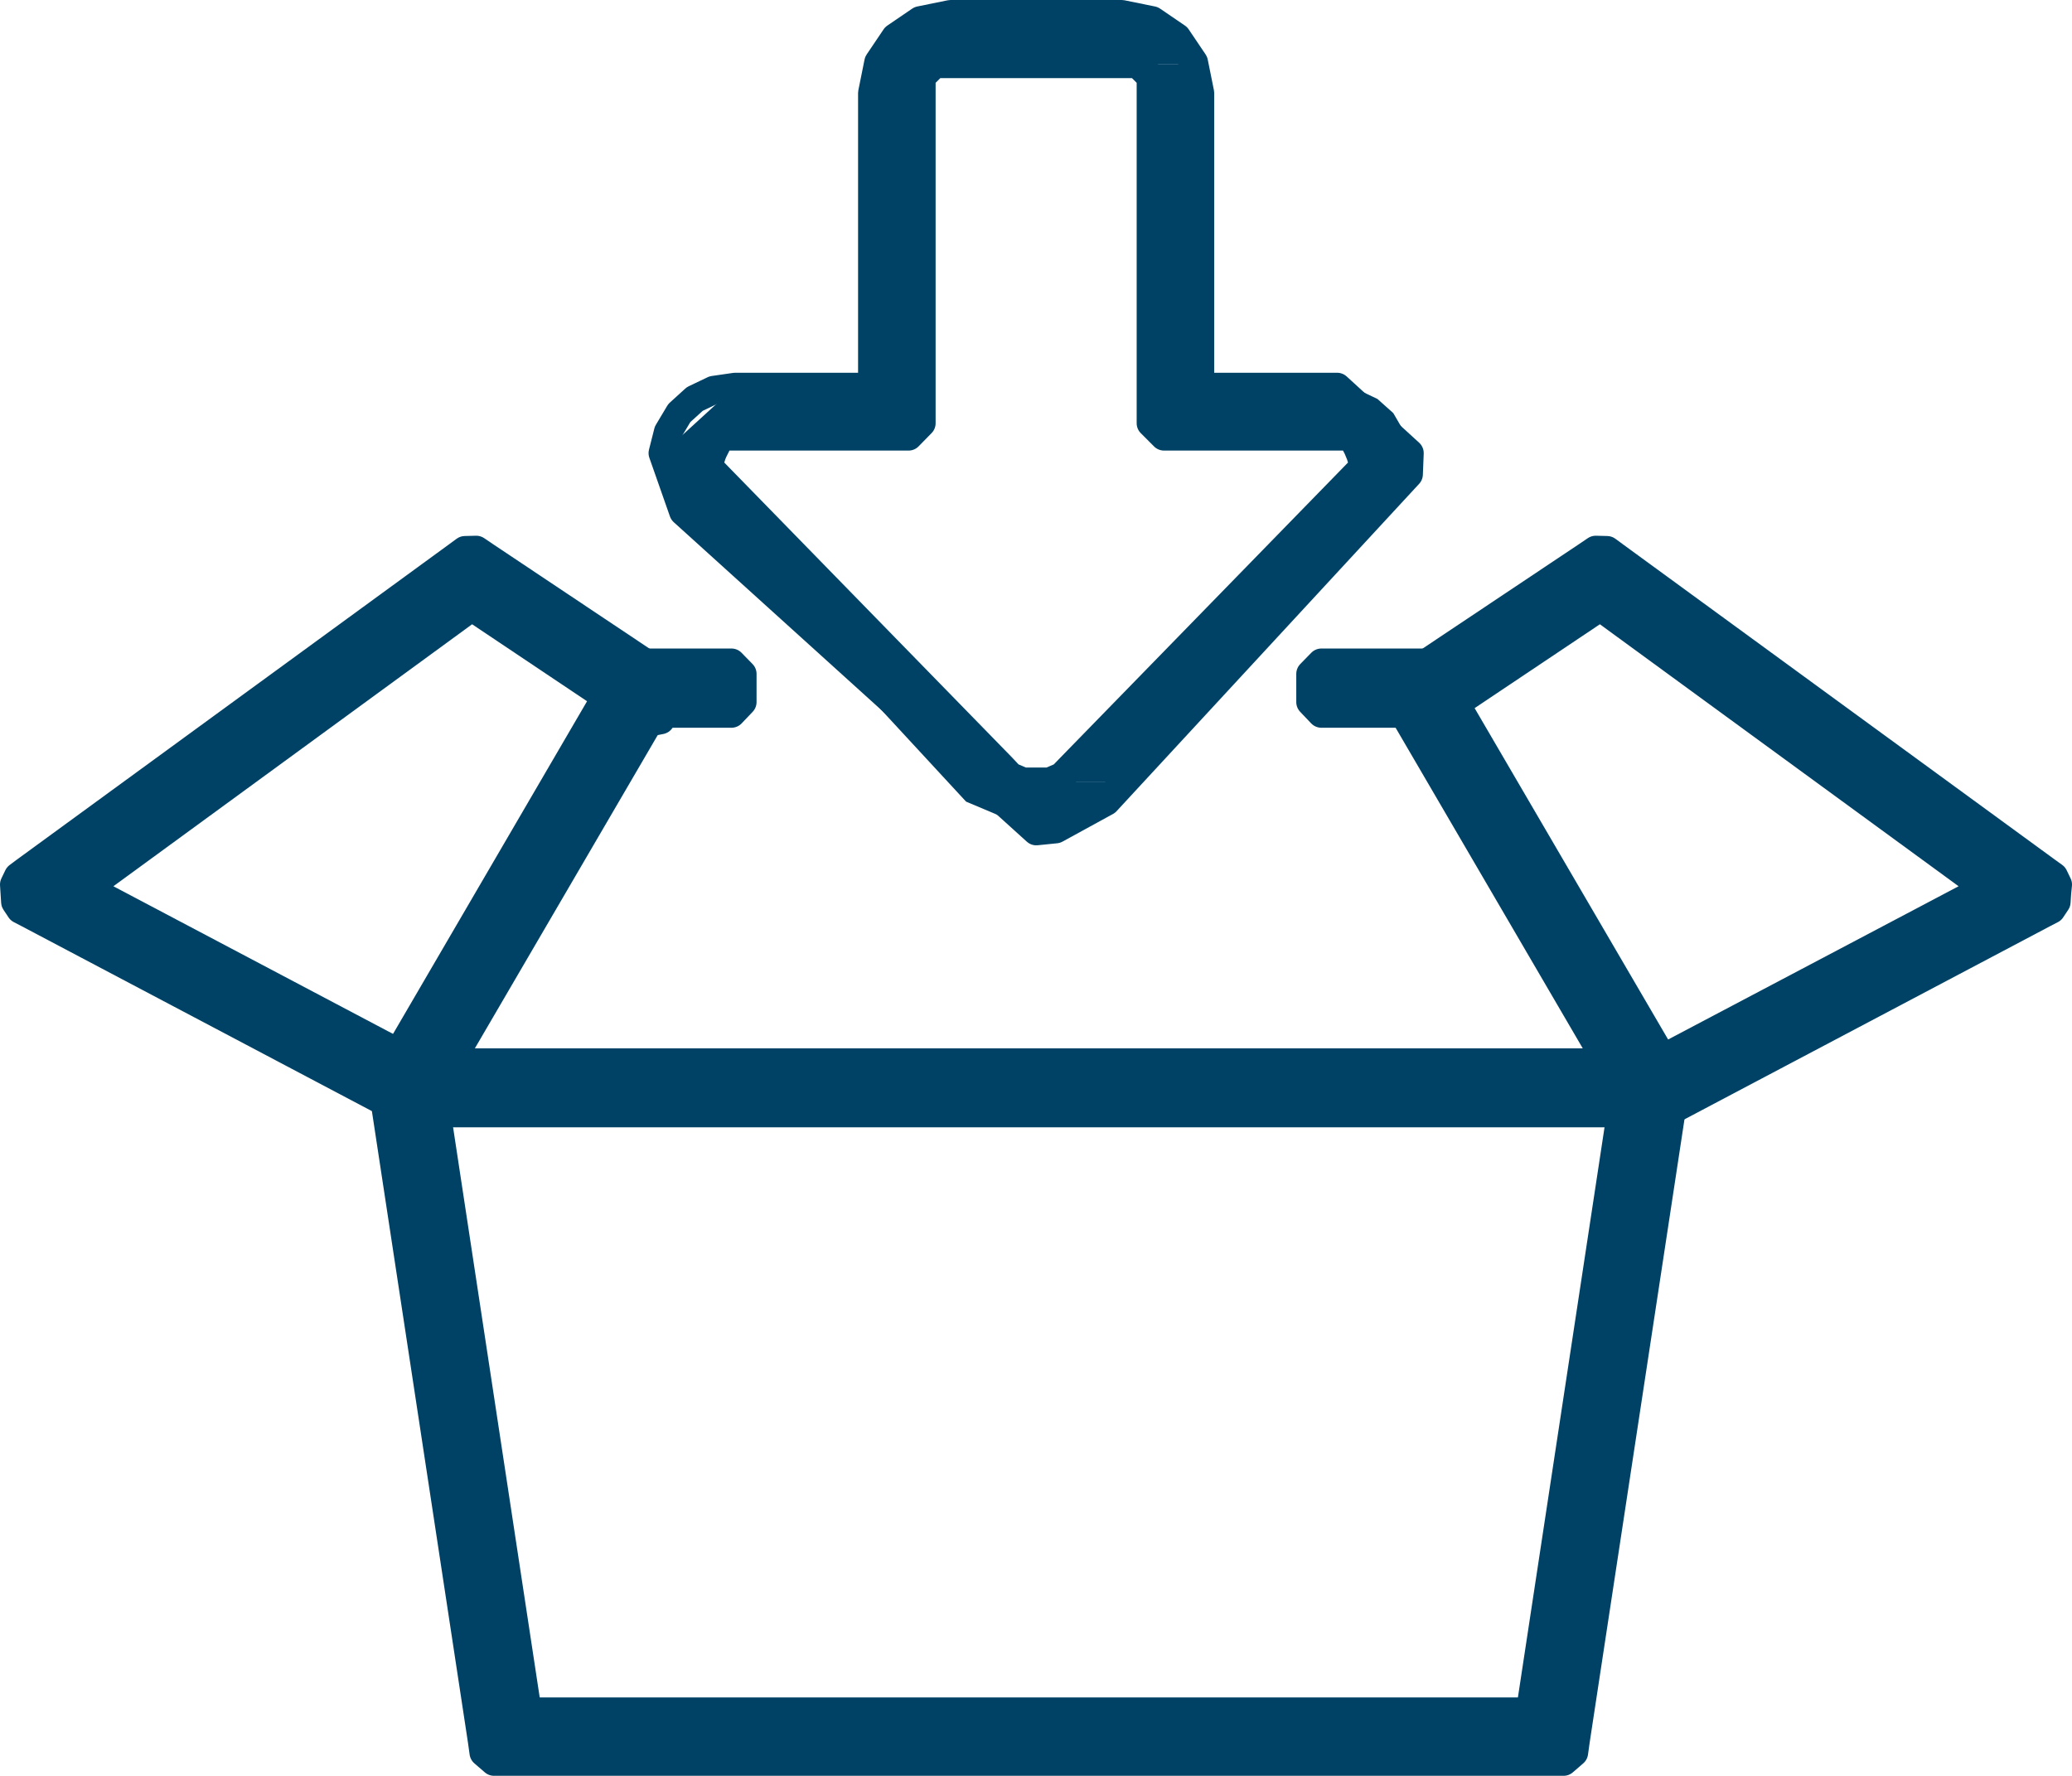 <svg xmlns="http://www.w3.org/2000/svg" viewBox="0 0 73.48 62.98"><defs><style>.cls-1{fill:#004266;fill-rule:evenodd;}.cls-2{fill:none;stroke:#004265;stroke-linejoin:round;}</style></defs><g id="Layer_2" data-name="Layer 2"><g id="Layer_1-2" data-name="Layer 1"><polygon class="cls-1" points="16.89 19.5 16.49 19.51 0.64 31.08 0.5 31.37 0.54 31.99 0.72 32.26 14.34 39.45 14.48 39.49 14.62 39.49 14.94 39.49 15.25 39.31 15.63 38.58 15.47 38.04 3.08 31.5 16.73 21.53 22.88 25.65 23.43 25.54 23.98 24.72 23.87 24.17 16.89 19.5"/><polygon class="cls-2" points="14.62 39.49 14.48 39.49 14.34 39.45 14.21 39.38 0.99 32.4 0.72 32.26 0.54 31.99 0.52 31.68 0.5 31.37 0.64 31.08 0.88 30.9 16.19 19.73 16.49 19.51 16.89 19.5 17.2 19.71 23.46 23.89 23.87 24.17 23.98 24.72 23.7 25.13 23.43 25.54 22.88 25.65 22.48 25.38 16.73 21.53 3.08 31.5 15.03 37.81 15.47 38.04 15.63 38.58 15.4 39.01 15.25 39.31 14.94 39.49 14.62 39.49"/><polygon class="cls-1" points="50.59 23.5 46.86 23.5 46.47 23.9 46.47 24.9 46.86 25.31 49.78 25.31 57 37.67 15.97 37.67 23.19 25.31 25.94 25.31 26.33 24.9 26.33 23.9 25.94 23.5 22.39 23.5 22.1 23.67 13.5 38.39 13.5 38.74 13.81 39.31 14.1 39.48 58.55 39.48 58.87 39.48 59.16 39.31 59.47 38.74 59.47 38.39 50.87 23.67 50.59 23.5"/><polygon class="cls-2" points="58.55 39.48 14.42 39.48 14.1 39.48 13.81 39.31 13.66 39.02 13.5 38.74 13.5 38.39 13.67 38.12 21.94 23.94 22.1 23.67 22.39 23.5 22.7 23.5 25.45 23.5 25.94 23.5 26.33 23.9 26.33 24.4 26.33 24.9 25.94 25.31 25.45 25.31 23.19 25.31 15.97 37.68 57 37.68 49.78 25.31 47.35 25.31 46.86 25.31 46.47 24.9 46.47 24.4 46.47 23.9 46.86 23.5 47.35 23.5 50.28 23.5 50.59 23.5 50.87 23.67 51.03 23.94 59.31 38.12 59.47 38.39 59.47 38.74 59.32 39.02 59.16 39.31 58.87 39.48 58.55 39.48"/><polygon class="cls-1" points="56.99 19.51 56.59 19.5 49.61 24.17 49.5 24.72 50.04 25.54 50.59 25.65 56.75 21.53 70.4 31.5 58.01 38.04 57.84 38.58 58.23 39.31 58.54 39.49 58.86 39.49 59 39.49 59.14 39.45 72.75 32.26 72.93 31.99 72.98 31.37 72.84 31.08 56.99 19.51"/><polygon class="cls-2" points="58.86 39.49 58.54 39.49 58.23 39.31 58.07 39.01 57.84 38.58 58.01 38.04 58.44 37.81 70.4 31.5 56.75 21.53 51 25.38 50.59 25.65 50.04 25.54 49.77 25.13 49.5 24.72 49.61 24.17 50.02 23.89 56.28 19.71 56.59 19.5 56.99 19.51 57.29 19.73 72.59 30.9 72.84 31.08 72.98 31.37 72.95 31.68 72.93 31.99 72.75 32.26 72.48 32.4 59.27 39.38 59.14 39.45 59 39.49 58.86 39.49"/><polygon class="cls-1" points="58.18 37.5 57.73 37.83 54.26 60.7 18.71 60.7 15.24 37.83 14.79 37.5 13.83 37.65 13.5 38.1 17.15 62.16 17.52 62.48 55.01 62.48 55.45 62.48 55.82 62.16 59.47 38.1 59.14 37.65 58.18 37.5"/><polygon class="cls-2" points="55.01 62.48 17.96 62.48 17.52 62.48 17.15 62.16 17.09 61.73 13.57 38.59 13.5 38.1 13.83 37.65 14.31 37.57 14.79 37.5 15.24 37.83 15.31 38.32 18.71 60.7 54.26 60.7 57.66 38.32 57.73 37.83 58.18 37.5 58.66 37.57 59.14 37.65 59.47 38.1 59.4 38.59 55.88 61.73 55.82 62.16 55.45 62.48 55.01 62.48"/><polygon class="cls-1" points="39.78 0.5 33.71 0.5 32.63 0.72 31.75 1.32 31.15 2.21 30.93 3.3 30.93 13.72 26.07 13.72 23.5 16.07 23.53 16.82 34.26 28.43 36.75 29.48 37.44 29.41 38.1 29.21 38.7 28.88 39.23 28.43 39.93 27.72 36.28 27.72 35.84 27.53 25.12 16.54 25.26 16.12 25.36 15.88 25.56 15.48 32.22 15.48 32.68 15.01 32.68 2.73 33.14 2.27 42.35 2.27 42.34 2.21 41.74 1.32 40.86 0.72 39.78 0.5"/><polygon class="cls-1" points="42.35 2.27 40.35 2.27 40.81 2.73 40.81 15.01 41.28 15.48 47.93 15.48 48.14 15.88 48.24 16.12 48.37 16.54 37.66 27.53 37.22 27.72 39.93 27.72 49.26 18.15 49.72 17.52 49.96 16.82 49.99 16.07 49.8 15.32 49.41 14.65 48.85 14.15 48.18 13.83 47.42 13.72 42.56 13.72 42.56 3.3 42.35 2.27"/><polygon class="cls-2" points="26.07 15.48 25.56 15.48 25.36 15.88 25.3 16 25.25 16.12 25.12 16.54 25.48 16.91 35.51 27.19 35.83 27.53 36.28 27.72 36.75 27.72 37.22 27.72 37.66 27.53 37.99 27.19 48.01 16.91 48.37 16.54 48.24 16.12 48.19 16 48.14 15.88 47.93 15.48 47.42 15.48 41.85 15.48 41.28 15.48 40.81 15.01 40.81 14.43 40.81 3.3 40.81 2.73 40.35 2.27 39.78 2.27 33.71 2.27 33.14 2.27 32.68 2.73 32.68 3.3 32.68 14.43 32.68 15.01 32.22 15.48 31.64 15.48 26.07 15.48"/><polygon class="cls-2" points="36.75 29.48 24.23 18.15 23.5 16.07 23.69 15.32 24.09 14.65 24.64 14.15 25.31 13.83 26.07 13.72 30.93 13.72 30.93 3.3 31.15 2.21 31.75 1.32 32.63 0.72 33.71 0.5 39.78 0.5 40.86 0.72 41.74 1.32 42.34 2.21 42.56 3.3 42.56 13.72 47.42 13.72 49.99 16.07 49.96 16.82 39.23 28.43 37.44 29.41 36.75 29.48"/></g></g></svg>
